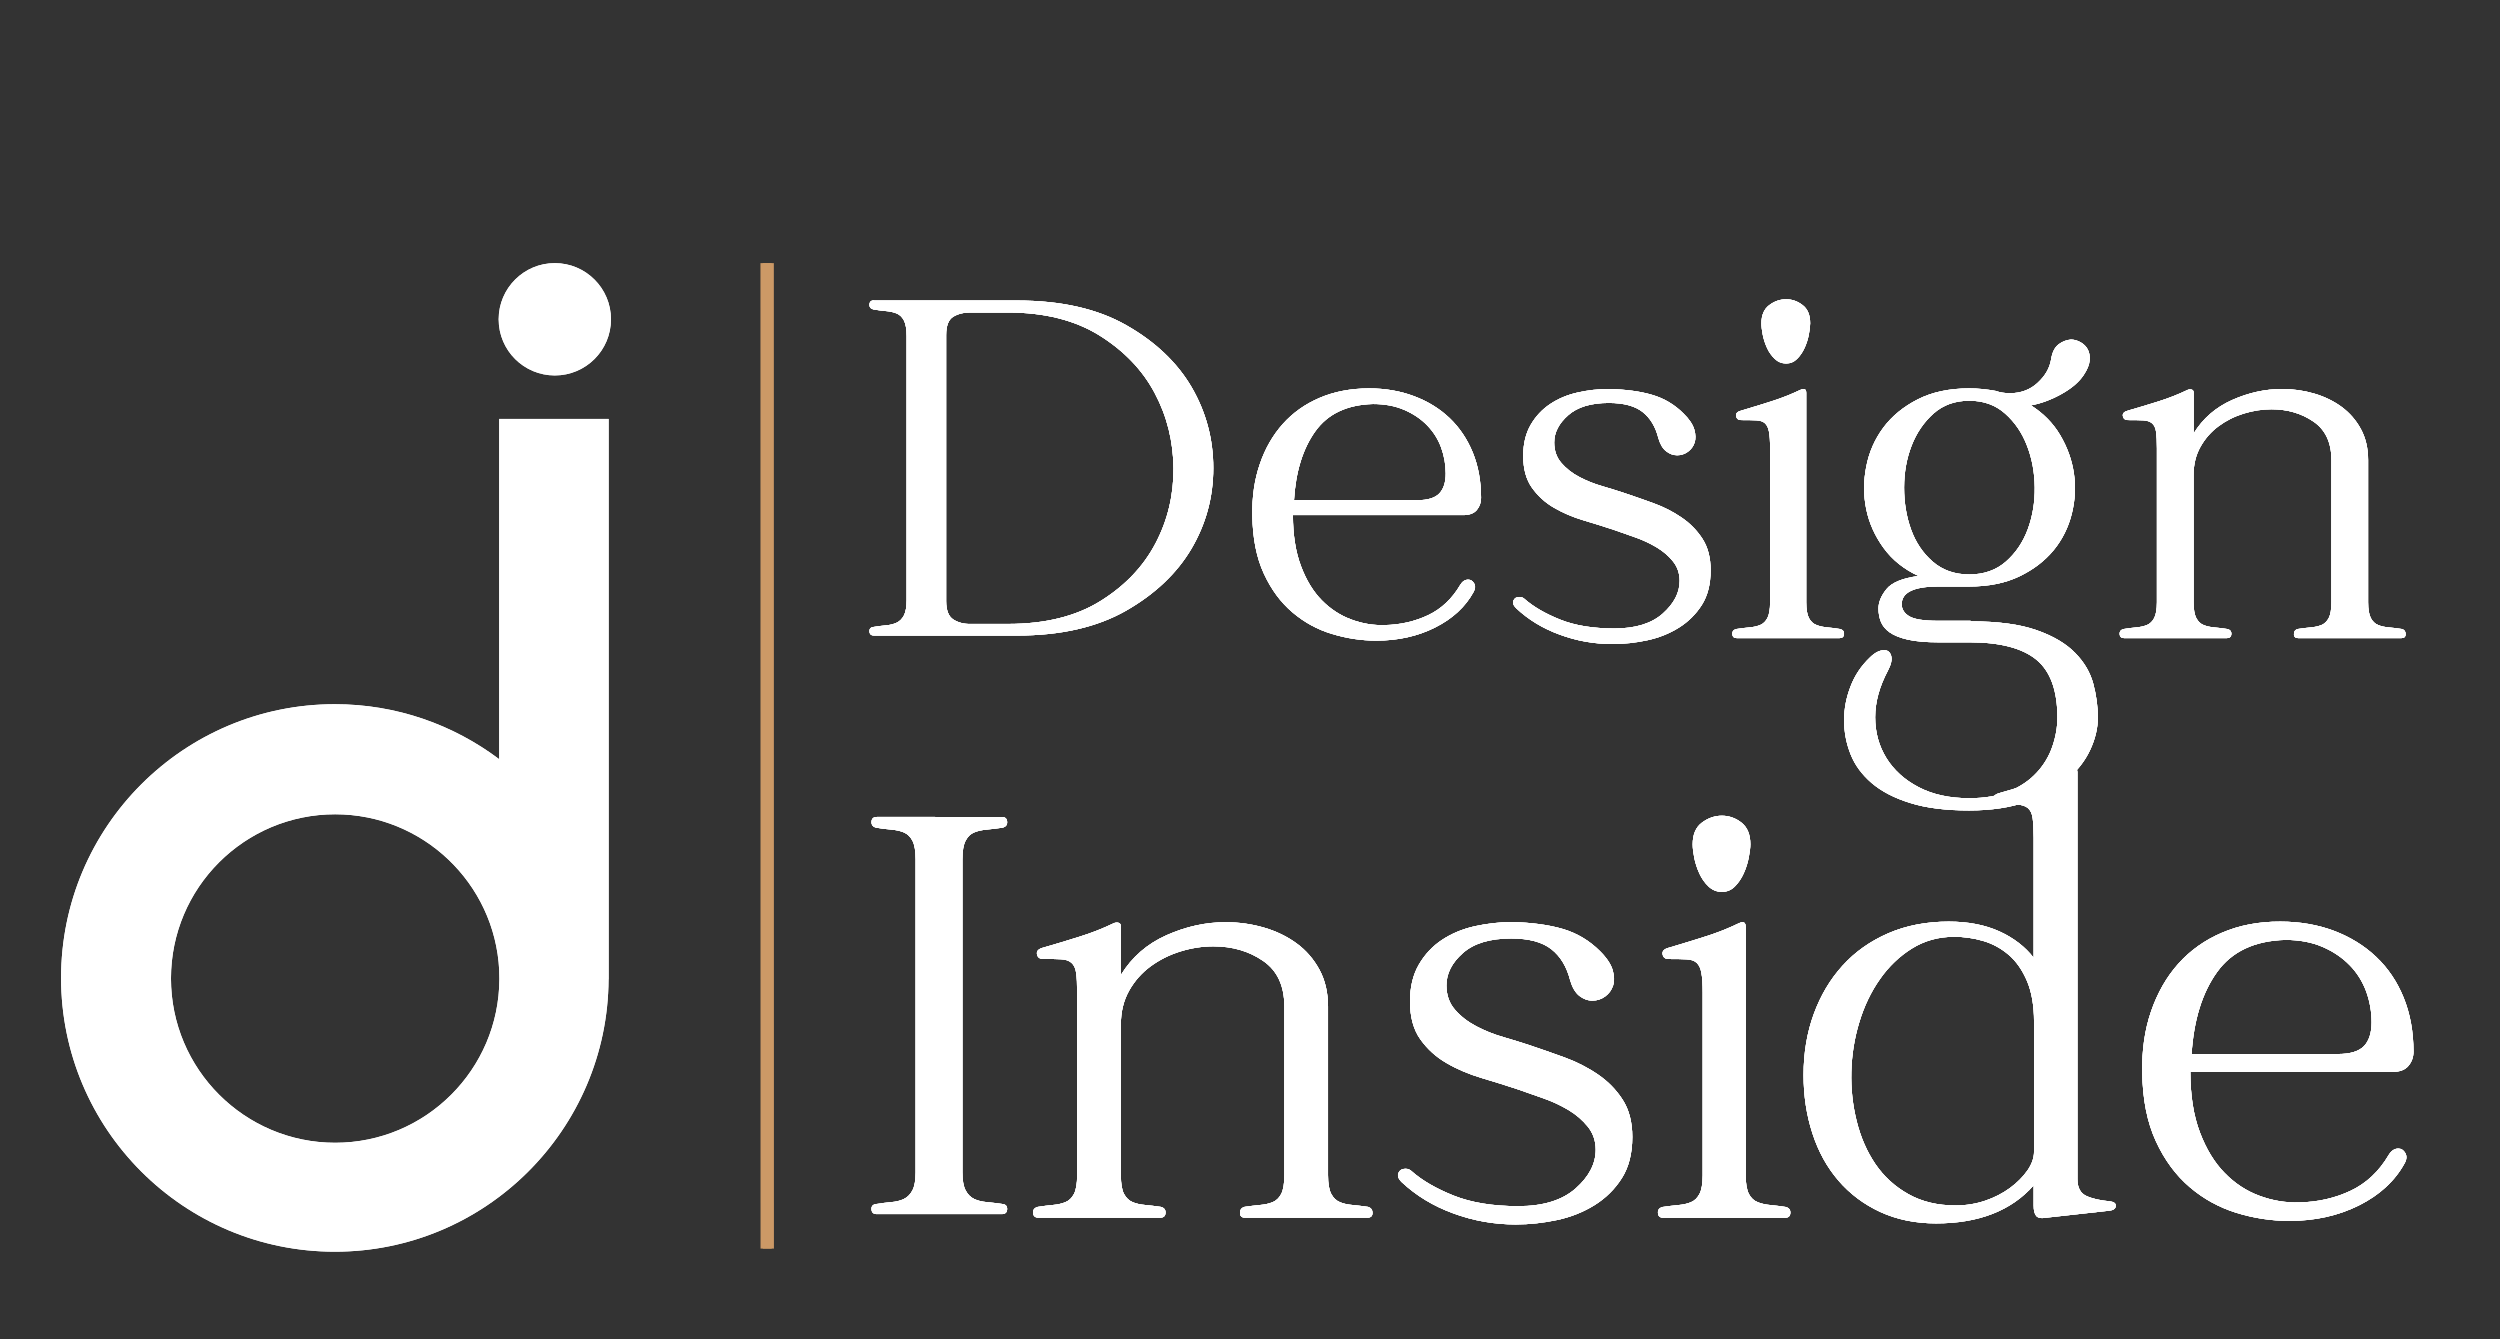 <svg xmlns="http://www.w3.org/2000/svg" xmlns:xlink="http://www.w3.org/1999/xlink" id="Layer_1" x="0px" y="0px" viewBox="0 0 280 150" style="enable-background:new 0 0 280 150;" xml:space="preserve"><rect x="0" y="0" width="280" height="150" fill="#333333" stroke="none"/><style type="text/css">	.st0{clip-path:url(#SVGID_2_);fill:#FFFFFF;}	.st1{clip-path:url(#SVGID_4_);fill:#FFFFFF;}	.st2{clip-path:url(#SVGID_6_);fill:none;stroke:#CC9966;stroke-miterlimit:10;}	.st3{clip-path:url(#SVGID_8_);fill:none;stroke:#CC9966;stroke-width:1.5;stroke-miterlimit:10;}	.st4{clip-path:url(#SVGID_10_);fill:#FFFFFF;}	.st5{clip-path:url(#SVGID_12_);fill:#FFFFFF;}	.st6{clip-path:url(#SVGID_14_);fill:#FFFFFF;}	.st7{clip-path:url(#SVGID_16_);fill:#FFFFFF;}	.st8{clip-path:url(#SVGID_18_);fill:#FFFFFF;}	.st9{clip-path:url(#SVGID_20_);fill:#FFFFFF;}	.st10{clip-path:url(#SVGID_22_);fill:#FFFFFF;}	.st11{clip-path:url(#SVGID_24_);fill:#FFFFFF;}	.st12{clip-path:url(#SVGID_26_);fill:#FFFFFF;}	.st13{clip-path:url(#SVGID_28_);fill:#FFFFFF;}	.st14{clip-path:url(#SVGID_30_);fill:#FFFFFF;}	.st15{clip-path:url(#SVGID_32_);fill:#FFFFFF;}	.st16{clip-path:url(#SVGID_34_);fill:#FFFFFF;}	.st17{clip-path:url(#SVGID_36_);fill:#FFFFFF;}	.st18{clip-path:url(#SVGID_38_);fill:#FFFFFF;}	.st19{clip-path:url(#SVGID_40_);fill:#FFFFFF;}	.st20{clip-path:url(#SVGID_42_);fill:#FFFFFF;}	.st21{clip-path:url(#SVGID_44_);fill:#FFFFFF;}	.st22{clip-path:url(#SVGID_46_);fill:#FFFFFF;}	.st23{clip-path:url(#SVGID_48_);fill:#FFFFFF;}	.st24{clip-path:url(#SVGID_50_);fill:#FFFFFF;}	.st25{clip-path:url(#SVGID_52_);fill:#FFFFFF;}	.st26{clip-path:url(#SVGID_54_);fill:#FFFFFF;}	.st27{clip-path:url(#SVGID_56_);fill:#FFFFFF;}</style><g>	<g>		<defs>			<path id="SVGID_1_" d="M55.85,35.76c0,3.49,2.82,6.29,6.29,6.29c3.47,0,6.29-2.81,6.29-6.29c0-3.47-2.82-6.29-6.29-6.29    C58.67,29.47,55.85,32.29,55.85,35.76"></path>		</defs>		<use xlink:href="#SVGID_1_" style="overflow:visible;fill:#FFFFFF;"></use>		<clipPath id="SVGID_2_">			<use xlink:href="#SVGID_1_" style="overflow:visible;"></use>		</clipPath>		<polygon class="st0" points="70.79,29.93 67.97,44.41 53.49,41.59 56.31,27.11   "></polygon>	</g></g><g>	<g>		<defs>			<path id="SVGID_3_" d="M19.15,109.59c0-10.17,8.24-18.39,18.39-18.39c9.83,0,17.88,7.73,18.37,17.45    c0.01,0.31,0.02,0.63,0.02,0.95v0.07c-0.04,10.12-8.26,18.32-18.39,18.32C27.39,127.99,19.15,119.75,19.15,109.59 M55.91,46.92    v38.11c-5.13-3.86-11.5-6.16-18.41-6.16c-16.93,0-30.66,13.72-30.66,30.66c0,16.92,13.72,30.66,30.66,30.66    c16.87,0,30.58-13.66,30.66-30.52h0.01V46.92L55.91,46.92L55.91,46.92z"></path>		</defs>		<use xlink:href="#SVGID_3_" style="overflow:visible;fill:#FFFFFF;"></use>		<clipPath id="SVGID_4_">			<use xlink:href="#SVGID_3_" style="overflow:visible;"></use>		</clipPath>		<polygon class="st1" points="85.67,50.32 65.94,151.69 -10.64,136.79 9.09,35.42   "></polygon>	</g></g><g>	<g>		<defs>			<rect id="SVGID_5_" x="-110" y="-159" width="500" height="500"></rect>		</defs>		<clipPath id="SVGID_6_">			<use xlink:href="#SVGID_5_" style="overflow:visible;"></use>		</clipPath>		<line class="st2" x1="85.92" y1="29.47" x2="85.93" y2="139.84"></line>		<use xlink:href="#SVGID_5_" style="overflow:visible;fill:none;stroke:#CC9966;stroke-miterlimit:10;"></use>	</g>	<g>		<defs>			<rect id="SVGID_7_" x="-110" y="-159" width="500" height="500"></rect>		</defs>		<clipPath id="SVGID_8_">			<use xlink:href="#SVGID_7_" style="overflow:visible;"></use>		</clipPath>		<line class="st3" x1="85.92" y1="29.47" x2="85.93" y2="139.84"></line>		<use xlink:href="#SVGID_7_" style="overflow:visible;fill:none;stroke:#CC9966;stroke-miterlimit:10;"></use>	</g></g><g>	<g>		<defs>			<path id="SVGID_9_" d="M106.78,69.39c-0.54-0.34-0.81-1.03-0.81-2.07v-29.8c0-1.04,0.26-1.71,0.78-2.04    c0.52-0.32,1.16-0.48,1.91-0.48h4.25c4.07,0,7.48,0.86,10.23,2.57c2.75,1.72,4.82,3.87,6.19,6.46c1.38,2.59,2.07,5.4,2.1,8.41    c0.02,3.01-0.65,5.82-2.01,8.41s-3.41,4.75-6.16,6.46c-2.75,1.72-6.2,2.57-10.35,2.57h-4.19    C107.96,69.9,107.32,69.73,106.78,69.39 M97.89,33.64c-0.32,0-0.49,0.15-0.51,0.45c-0.02,0.3,0.13,0.49,0.45,0.57    c0.48,0.08,0.95,0.14,1.4,0.18c0.46,0.04,0.86,0.13,1.2,0.27s0.61,0.4,0.81,0.78s0.3,0.97,0.3,1.77v29.56    c0,0.76-0.1,1.33-0.3,1.71s-0.47,0.65-0.81,0.81s-0.74,0.26-1.2,0.3c-0.46,0.04-0.93,0.1-1.4,0.18    c-0.32,0.04-0.47,0.21-0.45,0.51c0.02,0.3,0.19,0.45,0.51,0.45h16.04c4.87,0,8.93-0.93,12.18-2.78c3.25-1.86,5.69-4.17,7.33-6.94    c1.63-2.77,2.45-5.78,2.45-9.04c0-3.25-0.81-6.26-2.42-9.04c-1.62-2.77-4.05-5.09-7.3-6.94c-3.25-1.86-7.33-2.78-12.24-2.78    H97.89V33.64z"></path>		</defs>		<use xlink:href="#SVGID_9_" style="overflow:visible;fill:#FFFFFF;"></use>		<clipPath id="SVGID_10_">			<use xlink:href="#SVGID_9_" style="overflow:visible;"></use>		</clipPath>		<polygon class="st4" points="126.89,17.33 151.77,62.39 106.36,87.46 81.48,42.4   "></polygon>	</g></g><g>	<g>		<defs>			<path id="SVGID_11_" d="M147.32,48.3c1.4-1.95,3.55-2.97,6.46-3.05c1.32,0,2.49,0.22,3.5,0.66c1.02,0.44,1.88,1.02,2.57,1.74    c0.7,0.72,1.22,1.55,1.56,2.48c0.34,0.94,0.51,1.9,0.51,2.9s-0.24,1.74-0.72,2.24s-1.3,0.75-2.45,0.75h-13.82    C145.12,52.83,145.92,50.25,147.32,48.3 M147.8,44.56c-1.64,0.7-3.01,1.68-4.13,2.93c-1.12,1.26-1.98,2.75-2.57,4.49    c-0.6,1.74-0.88,3.66-0.84,5.77c0.04,2.55,0.47,4.72,1.29,6.49c0.82,1.78,1.88,3.22,3.2,4.34c1.32,1.12,2.79,1.93,4.43,2.42    c1.64,0.5,3.29,0.75,4.97,0.75c2.43,0,4.63-0.49,6.58-1.47c1.95-0.98,3.39-2.3,4.31-3.98c0.2-0.36,0.22-0.68,0.06-0.96    c-0.16-0.28-0.38-0.42-0.66-0.42c-0.36,0-0.66,0.2-0.9,0.6c-0.92,1.56-2.12,2.68-3.59,3.38c-1.48,0.7-3.09,1.07-4.85,1.11    c-1.28,0.04-2.54-0.17-3.77-0.63c-1.24-0.46-2.33-1.18-3.29-2.15c-0.96-0.98-1.74-2.25-2.33-3.83c-0.6-1.58-0.9-3.48-0.9-5.71    h19.09c0.68,0,1.18-0.19,1.5-0.57s0.48-0.83,0.48-1.35c0-1.88-0.31-3.57-0.93-5.09c-0.62-1.51-1.49-2.8-2.6-3.86    c-1.12-1.06-2.44-1.87-3.98-2.45s-3.22-0.87-5.06-0.87C151.27,43.51,149.43,43.86,147.8,44.56"></path>		</defs>		<use xlink:href="#SVGID_11_" style="overflow:visible;fill:#FFFFFF;"></use>		<clipPath id="SVGID_12_">			<use xlink:href="#SVGID_11_" style="overflow:visible;"></use>		</clipPath>		<polygon class="st5" points="159.87,32.66 177.82,65.16 146.21,82.61 128.26,50.11   "></polygon>	</g></g><g>	<g>		<defs>			<path id="SVGID_13_" d="M176.7,43.96c-1.16,0.26-2.18,0.69-3.08,1.29c-0.9,0.6-1.63,1.38-2.18,2.33    c-0.56,0.96-0.84,2.12-0.84,3.47c0,1.48,0.33,2.67,0.99,3.59s1.48,1.67,2.48,2.24c1,0.58,2.1,1.05,3.32,1.41s2.36,0.72,3.44,1.08    c0.68,0.24,1.44,0.51,2.3,0.81s1.65,0.67,2.39,1.11c0.74,0.44,1.36,0.97,1.85,1.58c0.5,0.62,0.75,1.35,0.75,2.19    c0,1.32-0.63,2.53-1.88,3.65c-1.26,1.12-3.06,1.68-5.42,1.68c-2.39,0-4.42-0.33-6.07-0.99c-1.66-0.66-2.98-1.43-3.98-2.3    c-0.16-0.16-0.36-0.24-0.6-0.24c-0.32,0-0.54,0.13-0.66,0.39s-0.02,0.55,0.3,0.87c1.36,1.28,2.98,2.27,4.88,2.96    c1.89,0.7,3.86,1.05,5.89,1.05c1.32,0,2.62-0.14,3.92-0.42c1.3-0.28,2.47-0.75,3.53-1.41s1.91-1.51,2.57-2.54    c0.66-1.04,0.99-2.33,0.99-3.89c0-1.4-0.3-2.56-0.9-3.5s-1.38-1.74-2.33-2.39c-0.96-0.66-2.01-1.2-3.17-1.62    s-2.27-0.81-3.35-1.17c-0.72-0.24-1.53-0.49-2.42-0.75c-0.9-0.26-1.74-0.6-2.54-1.02c-0.8-0.42-1.46-0.94-2-1.56    s-0.81-1.39-0.81-2.3c0-1.12,0.52-2.13,1.56-3.05s2.55-1.38,4.55-1.38c1.68,0,2.94,0.34,3.8,1.02c0.86,0.68,1.44,1.66,1.76,2.93    c0.2,0.68,0.49,1.17,0.87,1.46c0.38,0.3,0.79,0.45,1.23,0.45s0.84-0.13,1.2-0.39c0.36-0.26,0.61-0.6,0.75-1.02    s0.13-0.91-0.03-1.47s-0.56-1.16-1.2-1.79c-1-1-2.17-1.7-3.5-2.09c-1.34-0.4-2.96-0.62-4.88-0.66    C179.01,43.57,177.86,43.7,176.7,43.96"></path>		</defs>		<use xlink:href="#SVGID_13_" style="overflow:visible;fill:#FFFFFF;"></use>		<clipPath id="SVGID_14_">			<use xlink:href="#SVGID_13_" style="overflow:visible;"></use>		</clipPath>		<polygon class="st6" points="186.41,34.18 203.68,65.45 174.59,81.51 157.32,50.24   "></polygon>	</g></g><g>	<g>		<defs>			<path id="SVGID_15_" d="M201.59,43.69c-1,0.48-2.07,0.9-3.2,1.26c-1.14,0.36-2.24,0.7-3.32,1.02c-0.48,0.12-0.69,0.33-0.63,0.63    s0.25,0.45,0.57,0.45c0.72,0,1.29,0.01,1.71,0.03c0.42,0.02,0.74,0.13,0.96,0.33s0.37,0.52,0.45,0.96    c0.08,0.44,0.12,1.06,0.12,1.85v17.23c0,0.8-0.1,1.39-0.3,1.77c-0.2,0.38-0.47,0.64-0.81,0.78s-0.74,0.23-1.2,0.27    c-0.46,0.04-0.95,0.1-1.47,0.18c-0.32,0.08-0.47,0.27-0.45,0.57s0.19,0.45,0.51,0.45h11.49c0.32,0,0.49-0.15,0.51-0.45    c0.02-0.3-0.13-0.49-0.45-0.57c-0.48-0.08-0.95-0.14-1.41-0.18s-0.87-0.13-1.23-0.27c-0.36-0.14-0.64-0.4-0.84-0.78    c-0.2-0.38-0.3-0.97-0.3-1.77V43.99c0-0.28-0.1-0.42-0.3-0.42C201.9,43.57,201.76,43.61,201.59,43.69 M198.15,34.18    c-0.58,0.44-0.87,1.12-0.87,2.03c0,0.36,0.05,0.79,0.15,1.29s0.26,0.99,0.48,1.47s0.51,0.89,0.87,1.23s0.78,0.51,1.26,0.51    s0.89-0.17,1.23-0.51s0.62-0.75,0.84-1.23s0.38-0.98,0.48-1.5s0.15-0.94,0.15-1.26c0-0.92-0.28-1.6-0.84-2.03    c-0.56-0.44-1.18-0.66-1.85-0.66C199.36,33.52,198.73,33.74,198.15,34.18"></path>		</defs>		<use xlink:href="#SVGID_15_" style="overflow:visible;fill:#FFFFFF;"></use>		<clipPath id="SVGID_16_">			<use xlink:href="#SVGID_15_" style="overflow:visible;"></use>		</clipPath>		<polygon class="st7" points="203.62,28.21 222.6,62.59 196.93,76.77 177.95,42.38   "></polygon>	</g></g><g>	<g>		<defs>			<path id="SVGID_17_" d="M216.46,62.9c-1.1-0.96-1.9-2.15-2.42-3.59c-0.52-1.44-0.78-3-0.78-4.7s0.28-3.26,0.84-4.7    s1.38-2.63,2.45-3.59c1.08-0.96,2.41-1.44,4.01-1.44s2.93,0.48,4.01,1.44c1.08,0.96,1.9,2.15,2.45,3.59    c0.56,1.43,0.85,2.99,0.87,4.67c0.02,1.67-0.24,3.24-0.78,4.7c-0.54,1.46-1.36,2.66-2.45,3.62c-1.1,0.96-2.46,1.44-4.1,1.44    C218.93,64.34,217.56,63.86,216.46,62.9 M230.56,38.57c-0.44,0.34-0.72,0.91-0.84,1.7c-0.16,0.96-0.66,1.83-1.5,2.6    c-0.84,0.78-1.88,1.17-3.11,1.17c-0.56,0-1.08-0.08-1.56-0.24h0.06c-1.08-0.2-2.09-0.3-3.05-0.3c-2.23,0-4.16,0.41-5.77,1.23    c-1.61,0.82-2.9,1.88-3.86,3.17c-0.96,1.3-1.6,2.75-1.91,4.37c-0.32,1.62-0.32,3.2,0,4.76s0.97,3,1.94,4.34    c0.98,1.34,2.28,2.39,3.92,3.14c-1.79,0.24-2.99,0.73-3.59,1.47s-0.9,1.47-0.9,2.18c0,0.52,0.09,1.01,0.27,1.47    s0.51,0.86,0.99,1.2c0.48,0.34,1.16,0.61,2.03,0.81c0.88,0.2,2.02,0.3,3.41,0.3h3.53c3.39,0,5.87,0.65,7.45,1.94    c1.58,1.3,2.36,3.46,2.36,6.49c0,1.08-0.19,2.16-0.57,3.26c-0.38,1.1-0.97,2.07-1.77,2.93c-0.8,0.86-1.82,1.55-3.05,2.06    c-1.24,0.52-2.73,0.78-4.49,0.78c-2.19,0-4.08-0.41-5.65-1.23c-1.58-0.82-2.78-1.91-3.62-3.26c-0.84-1.36-1.26-2.88-1.26-4.58    s0.48-3.44,1.43-5.23c0.36-0.68,0.48-1.23,0.36-1.65c-0.12-0.42-0.38-0.63-0.78-0.63c-0.52,0-1.06,0.28-1.62,0.84    c-0.96,0.92-1.68,1.99-2.15,3.23c-0.48,1.24-0.72,2.49-0.72,3.77c0,1.32,0.24,2.58,0.72,3.8s1.27,2.29,2.36,3.23    c1.1,0.94,2.53,1.69,4.31,2.24c1.77,0.56,3.98,0.84,6.61,0.84c2.47,0,4.62-0.32,6.43-0.96s3.31-1.46,4.49-2.45    c1.18-1,2.05-2.12,2.63-3.35c0.58-1.24,0.87-2.45,0.87-3.65c0-1.24-0.17-2.49-0.51-3.77s-1.02-2.43-2.04-3.47    c-1.02-1.04-2.45-1.89-4.31-2.54c-1.86-0.66-4.32-0.99-7.39-0.99v-0.06h-3.65c-1.6,0-2.67-0.17-3.23-0.51s-0.84-0.79-0.84-1.35    c0-1.32,1.36-1.98,4.07-1.98h3.47c2.19,0,4.08-0.38,5.65-1.14c1.58-0.76,2.85-1.74,3.83-2.93c0.98-1.2,1.65-2.55,2.03-4.07    s0.46-3.02,0.24-4.52s-0.73-2.92-1.53-4.28s-1.9-2.47-3.29-3.35c1.12-0.2,2.25-0.62,3.41-1.26s1.99-1.36,2.51-2.15    c0.4-0.6,0.62-1.14,0.66-1.62s-0.03-0.89-0.21-1.23s-0.45-0.61-0.81-0.81s-0.72-0.3-1.08-0.3    C231.47,38.07,230.99,38.24,230.56,38.57"></path>		</defs>		<use xlink:href="#SVGID_17_" style="overflow:visible;fill:#FFFFFF;"></use>		<clipPath id="SVGID_18_">			<use xlink:href="#SVGID_17_" style="overflow:visible;"></use>		</clipPath>		<polygon class="st8" points="228.34,26.04 257.29,78.47 213.2,102.81 184.25,50.39   "></polygon>	</g></g><g>	<g>		<defs>			<path id="SVGID_19_" d="M250,44.8c-1.84,0.82-3.27,2.06-4.31,3.74v-4.55c0-0.2-0.08-0.32-0.24-0.36s-0.32-0.02-0.48,0.06    c-1,0.48-2.06,0.9-3.2,1.26s-2.27,0.7-3.38,1.02c-0.48,0.12-0.69,0.33-0.63,0.63s0.25,0.45,0.57,0.45c0.72,0,1.29,0.01,1.71,0.03    c0.42,0.02,0.75,0.13,0.99,0.33s0.39,0.52,0.45,0.96s0.09,1.06,0.09,1.85v17.23c0,0.8-0.1,1.39-0.3,1.77    c-0.2,0.38-0.47,0.64-0.81,0.78s-0.74,0.23-1.2,0.27c-0.46,0.04-0.93,0.1-1.41,0.18c-0.32,0.08-0.47,0.27-0.45,0.57    s0.19,0.45,0.51,0.45h11.49c0.32,0,0.49-0.15,0.51-0.45c0.02-0.3-0.13-0.49-0.45-0.57c-0.52-0.08-1.01-0.14-1.47-0.18    s-0.86-0.13-1.2-0.27c-0.34-0.14-0.61-0.4-0.81-0.78s-0.3-0.97-0.3-1.77V53.2c0-1.2,0.26-2.25,0.78-3.17s1.2-1.69,2.03-2.3    c0.84-0.62,1.77-1.09,2.81-1.41s2.07-0.48,3.11-0.48c1.79,0,3.36,0.46,4.7,1.38c1.34,0.92,2.01,2.35,2.01,4.31v15.92    c0,0.8-0.1,1.39-0.3,1.77c-0.2,0.38-0.47,0.64-0.81,0.78s-0.74,0.23-1.2,0.27c-0.46,0.04-0.95,0.1-1.47,0.18    c-0.28,0.08-0.42,0.27-0.42,0.57s0.16,0.45,0.48,0.45h11.55c0.32,0,0.48-0.15,0.48-0.45s-0.14-0.49-0.42-0.57    c-0.52-0.08-1.01-0.14-1.47-0.18s-0.86-0.13-1.2-0.27c-0.34-0.14-0.61-0.4-0.81-0.78s-0.3-0.97-0.3-1.77V51.53    c0-1.32-0.27-2.47-0.81-3.47s-1.26-1.82-2.15-2.48c-0.9-0.66-1.92-1.16-3.08-1.5c-1.16-0.34-2.36-0.51-3.59-0.51    C253.71,43.57,251.84,43.98,250,44.8"></path>		</defs>		<use xlink:href="#SVGID_19_" style="overflow:visible;fill:#FFFFFF;"></use>		<clipPath id="SVGID_20_">			<use xlink:href="#SVGID_19_" style="overflow:visible;"></use>		</clipPath>		<polygon class="st9" points="261.96,30 281.25,64.94 244.88,85.03 225.59,50.09   "></polygon>	</g></g><g>	<g>		<defs>			<path id="SVGID_21_" d="M98.21,91.5c-0.38,0-0.58,0.18-0.6,0.53s0.15,0.58,0.53,0.67c0.57,0.1,1.12,0.17,1.67,0.21    c0.54,0.05,1.02,0.15,1.42,0.32c0.4,0.17,0.72,0.47,0.96,0.92s0.36,1.15,0.36,2.09v35.07c0,0.9-0.12,1.57-0.36,2.02    s-0.56,0.77-0.96,0.96c-0.4,0.19-0.88,0.31-1.42,0.35c-0.54,0.05-1.1,0.12-1.67,0.21c-0.38,0.05-0.56,0.25-0.53,0.6    c0.02,0.36,0.22,0.53,0.6,0.53h13.99c0.38,0,0.58-0.18,0.6-0.53s-0.15-0.56-0.53-0.6c-0.61-0.09-1.2-0.16-1.74-0.21    c-0.54-0.05-1.02-0.16-1.42-0.35s-0.72-0.51-0.96-0.96c-0.24-0.45-0.36-1.12-0.36-2.02V96.24c0-0.95,0.12-1.64,0.36-2.09    s0.55-0.76,0.96-0.92c0.4-0.17,0.88-0.27,1.42-0.32s1.13-0.12,1.74-0.21c0.38-0.09,0.56-0.32,0.53-0.67    c-0.02-0.35-0.23-0.53-0.6-0.53L98.21,91.5L98.21,91.5z"></path>		</defs>		<use xlink:href="#SVGID_21_" style="overflow:visible;fill:#FFFFFF;"></use>		<clipPath id="SVGID_22_">			<use xlink:href="#SVGID_21_" style="overflow:visible;"></use>		</clipPath>		<polygon class="st10" points="109.27,85.05 131.66,125.61 101.15,142.46 78.75,101.9   "></polygon>	</g></g><g>	<g>		<defs>			<path id="SVGID_23_" d="M130.66,104.74c-2.18,0.97-3.88,2.45-5.11,4.44v-5.4c0-0.24-0.1-0.38-0.28-0.43    c-0.19-0.05-0.38-0.02-0.57,0.07c-1.18,0.57-2.45,1.07-3.8,1.49c-1.35,0.43-2.69,0.83-4.01,1.21c-0.57,0.14-0.82,0.39-0.75,0.75    s0.3,0.53,0.67,0.53c0.85,0,1.53,0.01,2.02,0.04c0.5,0.02,0.89,0.15,1.17,0.39c0.28,0.24,0.46,0.62,0.53,1.14    c0.07,0.52,0.11,1.25,0.11,2.2v20.45c0,0.95-0.12,1.65-0.35,2.1c-0.24,0.45-0.56,0.76-0.96,0.92c-0.4,0.17-0.88,0.27-1.42,0.32    c-0.54,0.05-1.1,0.12-1.67,0.21c-0.38,0.1-0.56,0.32-0.53,0.68c0.02,0.35,0.22,0.53,0.6,0.53h13.63c0.38,0,0.58-0.18,0.6-0.53    c0.02-0.36-0.15-0.58-0.53-0.68c-0.62-0.09-1.2-0.16-1.74-0.21s-1.02-0.15-1.42-0.32s-0.72-0.47-0.96-0.92s-0.35-1.15-0.35-2.1    v-16.9c0-1.42,0.31-2.67,0.92-3.76s1.42-2,2.41-2.73c1-0.73,2.11-1.29,3.34-1.67s2.46-0.57,3.69-0.57c2.13,0,3.99,0.54,5.57,1.63    c1.59,1.09,2.38,2.79,2.38,5.11v18.89c0,0.95-0.12,1.65-0.35,2.1c-0.24,0.45-0.56,0.76-0.96,0.92c-0.4,0.17-0.88,0.27-1.42,0.32    c-0.54,0.05-1.13,0.12-1.74,0.21c-0.33,0.1-0.5,0.32-0.5,0.68c0,0.35,0.19,0.53,0.57,0.53h13.7c0.38,0,0.57-0.18,0.57-0.53    c0-0.36-0.17-0.58-0.5-0.68c-0.62-0.09-1.2-0.16-1.74-0.21c-0.55-0.05-1.02-0.15-1.42-0.32c-0.4-0.17-0.72-0.47-0.96-0.92    s-0.36-1.15-0.36-2.1v-18.89c0-1.56-0.32-2.93-0.96-4.12c-0.64-1.18-1.49-2.17-2.56-2.95s-2.28-1.37-3.66-1.77    c-1.37-0.4-2.79-0.6-4.26-0.6C135.06,103.28,132.84,103.77,130.66,104.74"></path>		</defs>		<use xlink:href="#SVGID_23_" style="overflow:visible;fill:#FFFFFF;"></use>		<clipPath id="SVGID_24_">			<use xlink:href="#SVGID_23_" style="overflow:visible;"></use>		</clipPath>		<polygon class="st11" points="144.84,87.18 167.73,128.64 124.58,152.47 101.69,111.02   "></polygon>	</g></g><g>	<g>		<defs>			<path id="SVGID_25_" d="M165.16,103.74c-1.37,0.31-2.59,0.82-3.66,1.53s-1.93,1.63-2.59,2.77c-0.66,1.14-0.99,2.51-0.99,4.12    c0,1.75,0.39,3.17,1.17,4.26s1.76,1.98,2.95,2.66c1.18,0.69,2.5,1.24,3.94,1.67c1.44,0.43,2.8,0.85,4.08,1.28    c0.81,0.29,1.72,0.6,2.73,0.96c1.02,0.35,1.96,0.79,2.84,1.31s1.61,1.15,2.2,1.88c0.59,0.73,0.89,1.6,0.89,2.59    c0,1.56-0.75,3.01-2.24,4.33c-1.49,1.32-3.63,1.99-6.43,1.99c-2.84,0-5.24-0.39-7.21-1.17c-1.96-0.78-3.54-1.69-4.72-2.73    c-0.19-0.19-0.42-0.29-0.71-0.29c-0.38,0-0.64,0.16-0.78,0.46c-0.14,0.31-0.03,0.65,0.35,1.03c1.61,1.51,3.54,2.69,5.79,3.51    c2.25,0.83,4.58,1.24,6.99,1.24c1.56,0,3.11-0.17,4.65-0.5s2.93-0.89,4.19-1.67c1.25-0.78,2.27-1.79,3.05-3.02    c0.78-1.23,1.17-2.77,1.17-4.61c0-1.66-0.36-3.04-1.07-4.15c-0.71-1.11-1.63-2.06-2.77-2.84c-1.14-0.78-2.39-1.42-3.76-1.92    s-2.7-0.96-3.98-1.39c-0.85-0.28-1.81-0.58-2.88-0.89c-1.07-0.31-2.07-0.71-3.02-1.21c-0.95-0.5-1.74-1.11-2.38-1.85    c-0.64-0.73-0.96-1.64-0.96-2.73c0-1.32,0.61-2.53,1.85-3.62c1.23-1.09,3.03-1.63,5.4-1.63c1.99,0,3.49,0.4,4.51,1.21    c1.02,0.8,1.71,1.96,2.1,3.48c0.24,0.81,0.58,1.38,1.03,1.74c0.45,0.35,0.93,0.53,1.46,0.53c0.52,0,0.99-0.15,1.42-0.46    c0.43-0.31,0.72-0.71,0.89-1.21c0.16-0.5,0.15-1.08-0.04-1.74s-0.66-1.37-1.42-2.13c-1.18-1.18-2.57-2.01-4.15-2.48    c-1.59-0.47-3.52-0.73-5.79-0.78C167.91,103.28,166.54,103.44,165.16,103.74"></path>		</defs>		<use xlink:href="#SVGID_25_" style="overflow:visible;fill:#FFFFFF;"></use>		<clipPath id="SVGID_26_">			<use xlink:href="#SVGID_25_" style="overflow:visible;"></use>		</clipPath>		<polygon class="st12" points="176.69,92.14 197.17,129.24 162.66,148.3 142.17,111.2   "></polygon>	</g></g><g>	<g>		<defs>			<path id="SVGID_27_" d="M194.7,103.43c-1.18,0.57-2.45,1.07-3.8,1.49c-1.35,0.43-2.66,0.83-3.94,1.21    c-0.57,0.14-0.82,0.39-0.75,0.75s0.3,0.53,0.67,0.53c0.85,0,1.53,0.01,2.02,0.04c0.5,0.02,0.88,0.15,1.13,0.39    c0.26,0.24,0.44,0.62,0.53,1.14c0.1,0.52,0.14,1.25,0.14,2.2v20.45c0,0.95-0.12,1.65-0.36,2.1s-0.56,0.76-0.96,0.92    c-0.4,0.17-0.88,0.27-1.42,0.32c-0.54,0.05-1.13,0.12-1.74,0.21c-0.38,0.1-0.56,0.32-0.53,0.68c0.02,0.35,0.23,0.53,0.6,0.53    h13.63c0.38,0,0.58-0.18,0.6-0.53c0.02-0.36-0.15-0.58-0.53-0.68c-0.57-0.09-1.13-0.16-1.67-0.21s-1.03-0.15-1.45-0.32    c-0.43-0.17-0.76-0.47-0.99-0.92c-0.24-0.45-0.36-1.15-0.36-2.1V103.8c0-0.34-0.12-0.51-0.36-0.51    C195.06,103.28,194.9,103.33,194.7,103.43 M190.61,92.14c-0.69,0.52-1.03,1.33-1.03,2.42c0,0.43,0.06,0.93,0.18,1.53    c0.12,0.59,0.31,1.17,0.57,1.74c0.26,0.57,0.6,1.05,1.03,1.46c0.43,0.4,0.92,0.6,1.49,0.6c0.57,0,1.05-0.2,1.45-0.6    c0.4-0.4,0.73-0.89,0.99-1.46c0.26-0.57,0.45-1.16,0.57-1.78c0.12-0.61,0.18-1.11,0.18-1.49c0-1.09-0.33-1.89-0.99-2.42    c-0.66-0.52-1.4-0.78-2.2-0.78C192.05,91.36,191.3,91.62,190.61,92.14"></path>		</defs>		<use xlink:href="#SVGID_27_" style="overflow:visible;fill:#FFFFFF;"></use>		<clipPath id="SVGID_28_">			<use xlink:href="#SVGID_27_" style="overflow:visible;"></use>		</clipPath>		<polygon class="st13" points="197.1,85.06 219.63,125.85 189.17,142.67 166.64,101.87   "></polygon>	</g></g><g>	<g>		<defs>			<path id="SVGID_29_" d="M213.73,133.74c-1.52-0.85-2.74-1.98-3.69-3.37c-0.95-1.4-1.64-2.99-2.09-4.79    c-0.45-1.8-0.65-3.64-0.6-5.54c0.05-1.89,0.34-3.74,0.89-5.54c0.54-1.8,1.31-3.41,2.31-4.83c0.99-1.42,2.19-2.57,3.59-3.44    s2.97-1.31,4.72-1.31c1.09,0,2.17,0.15,3.23,0.46c1.07,0.31,2.02,0.83,2.88,1.56c0.85,0.73,1.54,1.72,2.06,2.95    s0.78,2.75,0.78,4.54v14.55c0,0.71-0.25,1.42-0.75,2.13s-1.15,1.36-1.95,1.95c-0.81,0.59-1.73,1.07-2.77,1.42    c-1.04,0.35-2.13,0.53-3.27,0.53C217.02,135.02,215.24,134.59,213.73,133.74 M231.83,86.1c-1.18,0.57-2.45,1.07-3.8,1.49    c-1.35,0.43-2.69,0.83-4.01,1.21c-0.57,0.14-0.82,0.39-0.75,0.75s0.3,0.53,0.67,0.53c0.85,0,1.53,0.01,2.02,0.04    c0.5,0.03,0.89,0.15,1.17,0.39s0.46,0.61,0.53,1.14c0.07,0.52,0.11,1.25,0.11,2.2v13.42c-0.95-1.23-2.22-2.21-3.83-2.95    c-1.61-0.73-3.5-1.1-5.68-1.1c-2.51,0-4.77,0.44-6.78,1.31c-2.01,0.88-3.72,2.08-5.11,3.62c-1.4,1.54-2.47,3.35-3.23,5.43    s-1.14,4.36-1.14,6.82c0,2.32,0.33,4.5,0.99,6.53c0.66,2.04,1.63,3.8,2.91,5.29c1.28,1.49,2.84,2.66,4.69,3.52    c1.85,0.85,3.93,1.28,6.25,1.28c4.78,0,8.42-1.42,10.93-4.26v2.27c0,0.52,0.09,0.9,0.28,1.14c0.19,0.24,0.57,0.31,1.14,0.21    l7.03-0.78c0.47-0.05,0.72-0.22,0.75-0.53c0.02-0.31-0.23-0.48-0.75-0.53c-1.04-0.1-1.89-0.29-2.56-0.6    c-0.66-0.31-0.99-0.93-0.99-1.88V86.48c0-0.24-0.1-0.38-0.28-0.43c-0.06-0.02-0.13-0.02-0.19-0.02    C232.08,86.01,231.96,86.04,231.83,86.1"></path>		</defs>		<use xlink:href="#SVGID_29_" style="overflow:visible;fill:#FFFFFF;"></use>		<clipPath id="SVGID_30_">			<use xlink:href="#SVGID_29_" style="overflow:visible;"></use>		</clipPath>		<polygon class="st14" points="228.82,71.2 258.58,125.09 210.19,151.81 180.43,97.93   "></polygon>	</g></g><g>	<g>		<defs>			<path id="SVGID_31_" d="M248.3,108.89c1.66-2.32,4.21-3.53,7.67-3.62c1.56,0,2.95,0.26,4.15,0.78c1.21,0.52,2.22,1.21,3.05,2.06    s1.44,1.84,1.85,2.95c0.4,1.11,0.6,2.26,0.6,3.44s-0.29,2.07-0.85,2.66c-0.57,0.59-1.54,0.89-2.91,0.89h-16.4    C245.7,114.27,246.64,111.21,248.3,108.89 M248.87,104.46c-1.94,0.83-3.57,1.99-4.9,3.48c-1.33,1.49-2.34,3.27-3.05,5.33    s-1.04,4.34-0.99,6.85c0.04,3.03,0.56,5.6,1.53,7.7c0.97,2.11,2.24,3.82,3.8,5.15s3.31,2.28,5.25,2.88    c1.94,0.59,3.9,0.89,5.89,0.89c2.89,0,5.49-0.58,7.81-1.74s4.02-2.73,5.11-4.72c0.24-0.43,0.26-0.81,0.07-1.14    c-0.19-0.33-0.45-0.5-0.78-0.5c-0.43,0-0.78,0.24-1.07,0.71c-1.09,1.85-2.51,3.18-4.26,4.01c-1.75,0.83-3.67,1.27-5.75,1.31    c-1.52,0.05-3.01-0.2-4.47-0.74c-1.47-0.54-2.77-1.4-3.9-2.56c-1.14-1.16-2.06-2.67-2.77-4.54s-1.07-4.13-1.07-6.78h22.65    c0.8,0,1.4-0.22,1.77-0.67c0.38-0.45,0.57-0.98,0.57-1.6c0-2.22-0.37-4.24-1.1-6.04c-0.73-1.8-1.76-3.32-3.09-4.58    c-1.33-1.25-2.9-2.22-4.72-2.91c-1.82-0.68-3.82-1.03-6-1.03C252.99,103.21,250.81,103.63,248.87,104.46"></path>		</defs>		<use xlink:href="#SVGID_31_" style="overflow:visible;fill:#FFFFFF;"></use>		<clipPath id="SVGID_32_">			<use xlink:href="#SVGID_31_" style="overflow:visible;"></use>		</clipPath>		<polygon class="st15" points="263.2,90.33 284.49,128.89 246.99,149.6 225.7,111.04   "></polygon>	</g></g><g>	<g>		<defs>			<path id="SVGID_33_" d="M106.78,69.39c-0.54-0.34-0.81-1.03-0.81-2.07v-29.8c0-1.04,0.26-1.71,0.78-2.04    c0.52-0.32,1.16-0.48,1.91-0.48h4.25c4.07,0,7.48,0.86,10.23,2.57c2.75,1.72,4.82,3.87,6.19,6.46c1.38,2.59,2.07,5.4,2.1,8.41    c0.02,3.01-0.65,5.82-2.01,8.41s-3.41,4.75-6.16,6.46c-2.75,1.72-6.2,2.57-10.35,2.57h-4.19    C107.96,69.9,107.32,69.73,106.78,69.39 M97.89,33.64c-0.32,0-0.49,0.15-0.51,0.45c-0.02,0.3,0.13,0.49,0.45,0.57    c0.48,0.08,0.95,0.14,1.4,0.18c0.46,0.04,0.86,0.13,1.2,0.27s0.61,0.4,0.81,0.78s0.3,0.97,0.3,1.77v29.56    c0,0.76-0.1,1.33-0.3,1.71s-0.47,0.65-0.81,0.81s-0.74,0.26-1.2,0.3c-0.46,0.04-0.93,0.1-1.4,0.18    c-0.32,0.04-0.47,0.21-0.45,0.51c0.02,0.3,0.19,0.45,0.51,0.45h16.04c4.87,0,8.93-0.93,12.18-2.78c3.25-1.86,5.69-4.17,7.33-6.94    c1.63-2.77,2.45-5.78,2.45-9.04c0-3.25-0.81-6.26-2.42-9.04c-1.62-2.77-4.05-5.09-7.3-6.94c-3.25-1.86-7.33-2.78-12.24-2.78    H97.89V33.64z"></path>		</defs>		<use xlink:href="#SVGID_33_" style="overflow:visible;fill:#FFFFFF;"></use>		<clipPath id="SVGID_34_">			<use xlink:href="#SVGID_33_" style="overflow:visible;"></use>		</clipPath>		<polygon class="st16" points="129.88,19.66 149.5,65.31 103.37,85.14 83.75,39.49   "></polygon>	</g></g><g>	<g>		<defs>			<path id="SVGID_35_" d="M147.32,48.3c1.4-1.95,3.55-2.97,6.46-3.05c1.32,0,2.49,0.22,3.5,0.66c1.02,0.44,1.88,1.02,2.57,1.74    c0.7,0.72,1.22,1.55,1.56,2.48c0.34,0.94,0.51,1.9,0.51,2.9s-0.24,1.74-0.72,2.24s-1.3,0.75-2.45,0.75h-13.82    C145.12,52.83,145.92,50.25,147.32,48.3 M147.8,44.56c-1.64,0.7-3.01,1.68-4.13,2.93c-1.12,1.26-1.98,2.75-2.57,4.49    c-0.6,1.74-0.88,3.66-0.84,5.77c0.04,2.55,0.47,4.72,1.29,6.49c0.82,1.78,1.88,3.22,3.2,4.34c1.32,1.12,2.79,1.93,4.43,2.42    c1.64,0.5,3.29,0.75,4.97,0.75c2.43,0,4.63-0.49,6.58-1.47c1.95-0.98,3.39-2.3,4.31-3.98c0.2-0.36,0.22-0.68,0.06-0.96    c-0.16-0.28-0.38-0.42-0.66-0.42c-0.36,0-0.66,0.2-0.9,0.6c-0.92,1.56-2.12,2.68-3.59,3.38c-1.48,0.7-3.09,1.07-4.85,1.11    c-1.28,0.04-2.54-0.17-3.77-0.63c-1.24-0.46-2.33-1.18-3.29-2.15c-0.96-0.98-1.74-2.25-2.33-3.83c-0.6-1.58-0.9-3.48-0.9-5.71    h19.09c0.68,0,1.18-0.19,1.5-0.57s0.48-0.83,0.48-1.35c0-1.88-0.31-3.57-0.93-5.09c-0.62-1.51-1.49-2.8-2.6-3.86    c-1.12-1.06-2.44-1.87-3.98-2.45s-3.22-0.87-5.06-0.87C151.27,43.51,149.43,43.86,147.8,44.56"></path>		</defs>		<use xlink:href="#SVGID_35_" style="overflow:visible;fill:#FFFFFF;"></use>		<clipPath id="SVGID_36_">			<use xlink:href="#SVGID_35_" style="overflow:visible;"></use>		</clipPath>		<polygon class="st17" points="161.87,34.2 176.12,67.35 144.22,81.06 129.97,47.92   "></polygon>	</g></g><g>	<g>		<defs>			<path id="SVGID_37_" d="M176.7,43.96c-1.16,0.26-2.18,0.69-3.08,1.29c-0.9,0.6-1.63,1.38-2.18,2.33    c-0.56,0.96-0.84,2.12-0.84,3.47c0,1.48,0.33,2.67,0.99,3.59s1.48,1.67,2.48,2.24c1,0.58,2.1,1.05,3.32,1.41s2.36,0.72,3.44,1.08    c0.68,0.24,1.44,0.51,2.3,0.81s1.65,0.67,2.39,1.11c0.74,0.44,1.36,0.97,1.85,1.58c0.5,0.62,0.75,1.35,0.75,2.19    c0,1.32-0.63,2.53-1.88,3.65c-1.26,1.12-3.06,1.68-5.42,1.68c-2.39,0-4.42-0.33-6.07-0.99c-1.66-0.66-2.98-1.43-3.98-2.3    c-0.16-0.16-0.36-0.24-0.6-0.24c-0.32,0-0.54,0.13-0.66,0.39s-0.02,0.55,0.3,0.87c1.36,1.28,2.98,2.27,4.88,2.96    c1.89,0.7,3.86,1.05,5.89,1.05c1.32,0,2.62-0.14,3.92-0.42c1.3-0.28,2.47-0.75,3.53-1.41s1.91-1.51,2.57-2.54    c0.66-1.04,0.99-2.33,0.99-3.89c0-1.4-0.3-2.56-0.9-3.5s-1.38-1.74-2.33-2.39c-0.96-0.66-2.01-1.2-3.17-1.62    s-2.27-0.81-3.35-1.17c-0.72-0.24-1.53-0.49-2.42-0.75c-0.9-0.26-1.74-0.6-2.54-1.02c-0.8-0.42-1.46-0.94-2-1.56    s-0.81-1.39-0.81-2.3c0-1.12,0.52-2.13,1.56-3.05s2.55-1.38,4.55-1.38c1.68,0,2.94,0.34,3.8,1.02c0.86,0.68,1.44,1.66,1.76,2.93    c0.2,0.68,0.49,1.17,0.87,1.46c0.38,0.3,0.79,0.45,1.23,0.45s0.84-0.13,1.2-0.39c0.36-0.26,0.61-0.6,0.75-1.02    s0.13-0.91-0.03-1.47s-0.56-1.16-1.2-1.79c-1-1-2.17-1.7-3.5-2.09c-1.34-0.4-2.96-0.62-4.88-0.66    C179.01,43.57,177.86,43.7,176.7,43.96"></path>		</defs>		<use xlink:href="#SVGID_37_" style="overflow:visible;fill:#FFFFFF;"></use>		<clipPath id="SVGID_38_">			<use xlink:href="#SVGID_37_" style="overflow:visible;"></use>		</clipPath>		<polygon class="st18" points="188.14,35.52 201.96,67.66 172.86,80.17 159.04,48.02   "></polygon>	</g></g><g>	<g>		<defs>			<path id="SVGID_39_" d="M201.59,43.69c-1,0.48-2.07,0.9-3.2,1.26c-1.14,0.36-2.24,0.7-3.32,1.02c-0.48,0.12-0.69,0.33-0.63,0.63    s0.25,0.45,0.57,0.45c0.72,0,1.29,0.01,1.71,0.03c0.42,0.02,0.74,0.13,0.96,0.33s0.37,0.52,0.45,0.96    c0.08,0.44,0.12,1.06,0.12,1.85v17.23c0,0.8-0.1,1.39-0.3,1.77c-0.2,0.38-0.47,0.64-0.81,0.78s-0.74,0.23-1.2,0.27    c-0.46,0.04-0.95,0.1-1.47,0.18c-0.32,0.08-0.47,0.27-0.45,0.57s0.19,0.45,0.51,0.45h11.49c0.32,0,0.49-0.15,0.51-0.45    c0.02-0.3-0.13-0.49-0.45-0.57c-0.48-0.08-0.95-0.14-1.41-0.18s-0.87-0.13-1.23-0.27c-0.36-0.14-0.64-0.4-0.84-0.78    c-0.2-0.38-0.3-0.97-0.3-1.77V43.99c0-0.28-0.1-0.42-0.3-0.42C201.9,43.57,201.76,43.61,201.59,43.69 M198.15,34.18    c-0.58,0.44-0.87,1.12-0.87,2.03c0,0.36,0.05,0.79,0.15,1.29s0.26,0.99,0.48,1.47s0.51,0.89,0.87,1.23s0.78,0.51,1.26,0.51    s0.89-0.17,1.23-0.51s0.62-0.75,0.84-1.23s0.38-0.98,0.48-1.5s0.15-0.94,0.15-1.26c0-0.92-0.28-1.6-0.84-2.03    c-0.56-0.44-1.18-0.66-1.85-0.66C199.36,33.52,198.73,33.74,198.15,34.18"></path>		</defs>		<use xlink:href="#SVGID_39_" style="overflow:visible;fill:#FFFFFF;"></use>		<clipPath id="SVGID_40_">			<use xlink:href="#SVGID_39_" style="overflow:visible;"></use>		</clipPath>		<polygon class="st19" points="204.59,28.97 220.32,65.54 195.96,76.01 180.24,39.44   "></polygon>	</g></g><g>	<g>		<defs>			<path id="SVGID_41_" d="M216.46,62.9c-1.1-0.96-1.9-2.15-2.42-3.59c-0.52-1.44-0.78-3-0.78-4.7s0.28-3.26,0.84-4.7    s1.38-2.63,2.45-3.59c1.08-0.96,2.41-1.44,4.01-1.44s2.93,0.48,4.01,1.44c1.08,0.96,1.9,2.15,2.45,3.59    c0.56,1.43,0.85,2.99,0.87,4.67c0.02,1.67-0.24,3.24-0.78,4.7c-0.54,1.46-1.36,2.66-2.45,3.62c-1.1,0.96-2.46,1.44-4.1,1.44    C218.93,64.34,217.56,63.86,216.46,62.9 M230.56,38.57c-0.44,0.34-0.72,0.91-0.84,1.7c-0.16,0.96-0.66,1.83-1.5,2.6    c-0.84,0.78-1.88,1.17-3.11,1.17c-0.56,0-1.08-0.08-1.56-0.24h0.06c-1.08-0.2-2.09-0.3-3.05-0.3c-2.23,0-4.16,0.41-5.77,1.23    c-1.61,0.82-2.9,1.88-3.86,3.17c-0.96,1.3-1.6,2.75-1.91,4.37c-0.32,1.62-0.32,3.2,0,4.76s0.97,3,1.94,4.34    c0.98,1.34,2.28,2.39,3.92,3.14c-1.79,0.24-2.99,0.73-3.59,1.47s-0.9,1.47-0.9,2.18c0,0.52,0.09,1.01,0.27,1.47    s0.51,0.86,0.99,1.2c0.48,0.34,1.16,0.61,2.03,0.81c0.88,0.2,2.02,0.3,3.41,0.3h3.53c3.39,0,5.87,0.65,7.45,1.94    c1.58,1.3,2.36,3.46,2.36,6.49c0,1.08-0.19,2.16-0.57,3.26c-0.38,1.1-0.97,2.07-1.77,2.93c-0.8,0.86-1.82,1.55-3.05,2.06    c-1.24,0.52-2.73,0.78-4.49,0.78c-2.19,0-4.08-0.41-5.65-1.23c-1.58-0.82-2.78-1.91-3.62-3.26c-0.84-1.36-1.26-2.88-1.26-4.58    s0.48-3.44,1.43-5.23c0.36-0.68,0.48-1.23,0.36-1.65c-0.12-0.42-0.38-0.63-0.78-0.63c-0.52,0-1.06,0.28-1.62,0.84    c-0.96,0.92-1.68,1.99-2.15,3.23c-0.48,1.24-0.72,2.49-0.72,3.77c0,1.32,0.24,2.58,0.72,3.8s1.27,2.29,2.36,3.23    c1.1,0.94,2.53,1.69,4.31,2.24c1.77,0.56,3.98,0.84,6.61,0.84c2.47,0,4.62-0.32,6.43-0.96s3.31-1.46,4.49-2.45    c1.18-1,2.05-2.12,2.63-3.35c0.58-1.24,0.87-2.45,0.87-3.65c0-1.24-0.17-2.49-0.51-3.77s-1.02-2.43-2.04-3.47    c-1.02-1.04-2.45-1.89-4.31-2.54c-1.86-0.66-4.32-0.99-7.39-0.99v-0.06h-3.65c-1.6,0-2.67-0.17-3.23-0.51s-0.84-0.79-0.84-1.35    c0-1.32,1.36-1.98,4.07-1.98h3.47c2.19,0,4.08-0.38,5.65-1.14c1.58-0.76,2.85-1.74,3.83-2.93c0.98-1.2,1.65-2.55,2.03-4.07    s0.46-3.02,0.24-4.52s-0.73-2.92-1.53-4.28s-1.9-2.47-3.29-3.35c1.12-0.2,2.25-0.62,3.41-1.26s1.99-1.36,2.51-2.15    c0.4-0.6,0.62-1.14,0.66-1.62s-0.03-0.89-0.21-1.23s-0.45-0.61-0.81-0.81s-0.72-0.3-1.08-0.3    C231.47,38.07,230.99,38.24,230.56,38.57"></path>		</defs>		<use xlink:href="#SVGID_41_" style="overflow:visible;fill:#FFFFFF;"></use>		<clipPath id="SVGID_42_">			<use xlink:href="#SVGID_41_" style="overflow:visible;"></use>		</clipPath>		<polygon class="st20" points="230.55,27.75 254.11,82.56 210.99,101.1 187.43,46.29   "></polygon>	</g></g><g>	<g>		<defs>			<path id="SVGID_43_" d="M250,44.8c-1.84,0.82-3.27,2.06-4.31,3.74v-4.55c0-0.2-0.08-0.32-0.24-0.36s-0.32-0.02-0.48,0.06    c-1,0.48-2.06,0.9-3.2,1.26s-2.27,0.7-3.38,1.02c-0.48,0.12-0.69,0.33-0.63,0.63s0.25,0.45,0.57,0.45c0.72,0,1.29,0.01,1.71,0.03    c0.42,0.02,0.75,0.13,0.99,0.33s0.39,0.52,0.45,0.96s0.09,1.06,0.09,1.85v17.23c0,0.8-0.1,1.39-0.3,1.77    c-0.2,0.38-0.47,0.64-0.81,0.78s-0.74,0.23-1.2,0.27c-0.46,0.04-0.93,0.1-1.41,0.18c-0.32,0.08-0.47,0.27-0.45,0.57    s0.19,0.45,0.51,0.45h11.49c0.32,0,0.49-0.15,0.51-0.45c0.02-0.3-0.13-0.49-0.45-0.57c-0.52-0.08-1.01-0.14-1.47-0.18    s-0.86-0.13-1.2-0.27c-0.34-0.14-0.61-0.4-0.81-0.78s-0.3-0.97-0.3-1.77V53.2c0-1.2,0.26-2.25,0.78-3.17s1.2-1.69,2.03-2.3    c0.84-0.62,1.77-1.09,2.81-1.41s2.07-0.48,3.11-0.48c1.79,0,3.36,0.46,4.7,1.38c1.34,0.92,2.01,2.35,2.01,4.31v15.92    c0,0.8-0.1,1.39-0.3,1.77c-0.2,0.38-0.47,0.64-0.81,0.78s-0.74,0.23-1.2,0.27c-0.46,0.04-0.95,0.1-1.47,0.18    c-0.28,0.08-0.42,0.27-0.42,0.57s0.16,0.45,0.48,0.45h11.55c0.32,0,0.48-0.15,0.48-0.45s-0.14-0.49-0.42-0.57    c-0.52-0.08-1.01-0.14-1.47-0.18s-0.86-0.13-1.2-0.27c-0.34-0.14-0.61-0.4-0.81-0.78s-0.3-0.97-0.3-1.77V51.53    c0-1.32-0.27-2.47-0.81-3.47s-1.26-1.82-2.15-2.48c-0.9-0.66-1.92-1.16-3.08-1.5c-1.16-0.34-2.36-0.51-3.59-0.51    C253.71,43.57,251.84,43.98,250,44.8"></path>		</defs>		<use xlink:href="#SVGID_43_" style="overflow:visible;fill:#FFFFFF;"></use>		<clipPath id="SVGID_44_">			<use xlink:href="#SVGID_43_" style="overflow:visible;"></use>		</clipPath>		<polygon class="st21" points="264.45,31.94 279.57,67.11 242.39,83.09 227.27,47.92   "></polygon>	</g></g><g>	<g>		<defs>			<path id="SVGID_45_" d="M98.21,91.5c-0.38,0-0.58,0.18-0.6,0.53s0.15,0.58,0.53,0.67c0.57,0.1,1.12,0.17,1.67,0.21    c0.54,0.05,1.02,0.15,1.42,0.32c0.4,0.17,0.72,0.47,0.96,0.92s0.36,1.15,0.36,2.09v35.07c0,0.9-0.12,1.57-0.36,2.02    s-0.56,0.77-0.96,0.96c-0.4,0.19-0.88,0.31-1.42,0.35c-0.54,0.05-1.1,0.12-1.67,0.21c-0.38,0.05-0.56,0.25-0.53,0.6    c0.02,0.36,0.22,0.53,0.6,0.53h13.99c0.38,0,0.58-0.18,0.6-0.53s-0.15-0.56-0.53-0.6c-0.61-0.09-1.2-0.16-1.74-0.21    c-0.54-0.05-1.02-0.16-1.42-0.35s-0.72-0.51-0.96-0.96c-0.24-0.45-0.36-1.12-0.36-2.02V96.24c0-0.95,0.12-1.64,0.36-2.09    s0.55-0.76,0.96-0.92c0.4-0.17,0.88-0.27,1.42-0.32s1.13-0.12,1.74-0.21c0.38-0.09,0.56-0.32,0.53-0.67    c-0.02-0.35-0.23-0.53-0.6-0.53L98.21,91.5L98.21,91.5z"></path>		</defs>		<use xlink:href="#SVGID_45_" style="overflow:visible;fill:#FFFFFF;"></use>		<clipPath id="SVGID_46_">			<use xlink:href="#SVGID_45_" style="overflow:visible;"></use>		</clipPath>		<polygon class="st22" points="110.45,85.97 128.98,129.07 99.96,141.54 81.43,98.44   "></polygon>	</g></g><g>	<g>		<defs>			<path id="SVGID_47_" d="M130.66,104.74c-2.18,0.97-3.88,2.45-5.11,4.44v-5.4c0-0.24-0.1-0.38-0.28-0.43    c-0.19-0.05-0.38-0.02-0.57,0.07c-1.18,0.57-2.45,1.07-3.8,1.49c-1.35,0.43-2.69,0.83-4.01,1.21c-0.57,0.14-0.82,0.39-0.75,0.75    s0.3,0.53,0.67,0.53c0.85,0,1.53,0.01,2.02,0.04c0.5,0.02,0.89,0.15,1.17,0.39c0.28,0.24,0.46,0.62,0.53,1.14    c0.07,0.52,0.11,1.25,0.11,2.2v20.45c0,0.95-0.12,1.65-0.35,2.1c-0.24,0.45-0.56,0.76-0.96,0.92c-0.4,0.17-0.88,0.27-1.42,0.32    c-0.54,0.05-1.1,0.12-1.67,0.21c-0.38,0.1-0.56,0.32-0.53,0.68c0.02,0.35,0.22,0.53,0.6,0.53h13.63c0.38,0,0.58-0.18,0.6-0.53    c0.02-0.36-0.15-0.58-0.53-0.68c-0.62-0.09-1.2-0.16-1.74-0.21s-1.02-0.15-1.42-0.32s-0.72-0.47-0.96-0.92s-0.35-1.15-0.35-2.1    v-16.9c0-1.42,0.31-2.67,0.92-3.76s1.42-2,2.41-2.73c1-0.73,2.11-1.29,3.34-1.67s2.46-0.57,3.69-0.57c2.13,0,3.99,0.54,5.57,1.63    c1.59,1.09,2.38,2.79,2.38,5.11v18.89c0,0.95-0.12,1.65-0.35,2.1c-0.24,0.45-0.56,0.76-0.96,0.92c-0.4,0.17-0.88,0.27-1.42,0.32    c-0.54,0.05-1.13,0.12-1.74,0.21c-0.33,0.1-0.5,0.32-0.5,0.68c0,0.35,0.19,0.53,0.57,0.53h13.7c0.38,0,0.57-0.18,0.57-0.53    c0-0.36-0.17-0.58-0.5-0.68c-0.62-0.09-1.2-0.16-1.74-0.21c-0.55-0.05-1.02-0.15-1.42-0.32c-0.4-0.17-0.72-0.47-0.96-0.92    s-0.36-1.15-0.36-2.1v-18.89c0-1.56-0.32-2.93-0.96-4.12c-0.64-1.18-1.49-2.17-2.56-2.95s-2.28-1.37-3.66-1.77    c-1.37-0.4-2.79-0.6-4.26-0.6C135.06,103.28,132.84,103.77,130.66,104.74"></path>		</defs>		<use xlink:href="#SVGID_47_" style="overflow:visible;fill:#FFFFFF;"></use>		<clipPath id="SVGID_48_">			<use xlink:href="#SVGID_47_" style="overflow:visible;"></use>		</clipPath>		<polygon class="st23" points="147.8,89.48 165.74,131.21 121.62,150.17 103.68,108.44   "></polygon>	</g></g><g>	<g>		<defs>			<path id="SVGID_49_" d="M165.16,103.74c-1.37,0.31-2.59,0.82-3.66,1.53s-1.93,1.63-2.59,2.77c-0.66,1.14-0.99,2.51-0.99,4.12    c0,1.75,0.39,3.17,1.17,4.26s1.76,1.98,2.95,2.66c1.18,0.69,2.5,1.24,3.94,1.67c1.44,0.43,2.8,0.85,4.08,1.28    c0.81,0.29,1.72,0.6,2.73,0.96c1.02,0.35,1.96,0.79,2.84,1.31s1.61,1.15,2.2,1.88c0.59,0.73,0.89,1.6,0.89,2.59    c0,1.56-0.75,3.01-2.24,4.33c-1.49,1.32-3.63,1.99-6.43,1.99c-2.84,0-5.24-0.39-7.21-1.17c-1.96-0.78-3.54-1.69-4.72-2.73    c-0.19-0.19-0.42-0.29-0.71-0.29c-0.38,0-0.64,0.16-0.78,0.46c-0.14,0.31-0.03,0.65,0.35,1.03c1.61,1.51,3.54,2.69,5.79,3.51    c2.25,0.83,4.58,1.24,6.99,1.24c1.56,0,3.11-0.17,4.65-0.5s2.93-0.89,4.19-1.67c1.25-0.78,2.27-1.79,3.05-3.02    c0.78-1.23,1.17-2.77,1.17-4.61c0-1.66-0.36-3.04-1.07-4.15c-0.71-1.11-1.63-2.06-2.77-2.84c-1.14-0.78-2.39-1.42-3.76-1.92    s-2.7-0.96-3.98-1.39c-0.85-0.28-1.81-0.58-2.88-0.89c-1.07-0.31-2.07-0.71-3.02-1.21c-0.95-0.5-1.74-1.11-2.38-1.85    c-0.64-0.73-0.96-1.64-0.96-2.73c0-1.32,0.61-2.53,1.85-3.62c1.23-1.09,3.03-1.63,5.4-1.63c1.99,0,3.49,0.4,4.51,1.21    c1.02,0.8,1.71,1.96,2.1,3.48c0.24,0.81,0.58,1.38,1.03,1.74c0.45,0.35,0.93,0.53,1.46,0.53c0.52,0,0.99-0.15,1.42-0.46    c0.43-0.31,0.72-0.71,0.89-1.21c0.16-0.5,0.15-1.08-0.04-1.74s-0.66-1.37-1.42-2.13c-1.18-1.18-2.57-2.01-4.15-2.48    c-1.59-0.47-3.52-0.73-5.79-0.78C167.91,103.28,166.54,103.44,165.16,103.74"></path>		</defs>		<use xlink:href="#SVGID_49_" style="overflow:visible;fill:#FFFFFF;"></use>		<clipPath id="SVGID_50_">			<use xlink:href="#SVGID_49_" style="overflow:visible;"></use>		</clipPath>		<polygon class="st24" points="178.73,93.73 195.13,131.87 160.61,146.71 144.21,108.57   "></polygon>	</g></g><g>	<g>		<defs>			<path id="SVGID_51_" d="M194.7,103.43c-1.18,0.57-2.45,1.07-3.8,1.49c-1.35,0.43-2.66,0.83-3.94,1.21    c-0.57,0.14-0.82,0.39-0.75,0.75s0.3,0.53,0.67,0.53c0.85,0,1.53,0.01,2.02,0.04c0.5,0.02,0.88,0.15,1.13,0.39    c0.26,0.24,0.44,0.62,0.53,1.14c0.1,0.52,0.14,1.25,0.14,2.2v20.45c0,0.95-0.12,1.65-0.36,2.1s-0.56,0.76-0.96,0.92    c-0.4,0.17-0.88,0.27-1.42,0.32c-0.54,0.05-1.13,0.12-1.74,0.21c-0.38,0.1-0.56,0.32-0.53,0.68c0.02,0.35,0.23,0.53,0.6,0.53    h13.63c0.38,0,0.58-0.18,0.6-0.53c0.02-0.36-0.15-0.58-0.53-0.68c-0.57-0.09-1.13-0.16-1.67-0.21s-1.03-0.15-1.45-0.32    c-0.43-0.17-0.76-0.47-0.99-0.92c-0.24-0.45-0.36-1.15-0.36-2.1V103.8c0-0.34-0.12-0.51-0.36-0.51    C195.06,103.28,194.9,103.33,194.7,103.43 M190.61,92.14c-0.69,0.52-1.03,1.33-1.03,2.42c0,0.43,0.06,0.93,0.18,1.53    c0.12,0.59,0.31,1.17,0.57,1.74c0.26,0.57,0.6,1.05,1.03,1.46c0.43,0.4,0.92,0.6,1.49,0.6c0.57,0,1.05-0.2,1.45-0.6    c0.4-0.4,0.73-0.89,0.99-1.46c0.26-0.57,0.45-1.16,0.57-1.78c0.12-0.61,0.18-1.11,0.18-1.49c0-1.09-0.33-1.89-0.99-2.42    c-0.66-0.52-1.4-0.78-2.2-0.78C192.05,91.36,191.3,91.62,190.61,92.14"></path>		</defs>		<use xlink:href="#SVGID_51_" style="overflow:visible;fill:#FFFFFF;"></use>		<clipPath id="SVGID_52_">			<use xlink:href="#SVGID_51_" style="overflow:visible;"></use>		</clipPath>		<polygon class="st25" points="198.26,85.95 216.91,129.35 188.01,141.77 169.36,98.38   "></polygon>	</g></g><g>	<g>		<defs>			<path id="SVGID_53_" d="M213.73,133.74c-1.52-0.85-2.74-1.98-3.69-3.37c-0.95-1.4-1.64-2.99-2.09-4.79    c-0.45-1.8-0.65-3.64-0.6-5.54c0.05-1.89,0.34-3.74,0.89-5.54c0.54-1.8,1.31-3.41,2.31-4.83c0.99-1.42,2.19-2.57,3.59-3.44    s2.97-1.31,4.72-1.31c1.09,0,2.17,0.15,3.23,0.46c1.07,0.31,2.02,0.83,2.88,1.56c0.85,0.73,1.54,1.72,2.06,2.95    s0.78,2.75,0.78,4.54v14.55c0,0.71-0.25,1.42-0.75,2.13s-1.15,1.36-1.95,1.95c-0.81,0.59-1.73,1.07-2.77,1.42    c-1.04,0.35-2.13,0.53-3.27,0.53C217.02,135.02,215.24,134.59,213.73,133.74 M231.83,86.1c-1.18,0.57-2.45,1.07-3.8,1.49    c-1.35,0.43-2.69,0.83-4.01,1.21c-0.57,0.14-0.82,0.39-0.75,0.75s0.3,0.53,0.67,0.53c0.85,0,1.53,0.01,2.02,0.04    c0.5,0.03,0.89,0.15,1.17,0.39s0.46,0.61,0.53,1.14c0.07,0.52,0.11,1.25,0.11,2.2v13.42c-0.95-1.23-2.22-2.21-3.83-2.95    c-1.61-0.73-3.5-1.1-5.68-1.1c-2.51,0-4.77,0.44-6.78,1.31c-2.01,0.88-3.72,2.08-5.11,3.62c-1.4,1.54-2.47,3.35-3.23,5.43    s-1.14,4.36-1.14,6.82c0,2.32,0.33,4.5,0.99,6.53c0.66,2.04,1.63,3.8,2.91,5.29c1.28,1.49,2.84,2.66,4.69,3.52    c1.85,0.85,3.93,1.28,6.25,1.28c4.78,0,8.42-1.42,10.93-4.26v2.27c0,0.52,0.09,0.9,0.28,1.14c0.19,0.24,0.57,0.31,1.14,0.21    l7.03-0.78c0.47-0.05,0.72-0.22,0.75-0.53c0.02-0.31-0.23-0.48-0.75-0.53c-1.04-0.1-1.89-0.29-2.56-0.6    c-0.66-0.31-0.99-0.93-0.99-1.88V86.48c0-0.24-0.1-0.38-0.28-0.43c-0.06-0.02-0.13-0.02-0.19-0.02    C232.08,86.01,231.96,86.04,231.83,86.1"></path>		</defs>		<use xlink:href="#SVGID_53_" style="overflow:visible;fill:#FFFFFF;"></use>		<clipPath id="SVGID_54_">			<use xlink:href="#SVGID_53_" style="overflow:visible;"></use>		</clipPath>		<polygon class="st26" points="231.54,73.31 255.5,129.05 207.47,149.7 183.51,93.96   "></polygon>	</g></g><g>	<g>		<defs>			<path id="SVGID_55_" d="M248.3,108.89c1.66-2.32,4.21-3.53,7.67-3.62c1.56,0,2.95,0.26,4.15,0.78c1.21,0.52,2.22,1.21,3.05,2.06    s1.44,1.84,1.85,2.95c0.4,1.11,0.6,2.26,0.6,3.44s-0.29,2.07-0.85,2.66c-0.57,0.59-1.54,0.89-2.91,0.89h-16.4    C245.7,114.27,246.64,111.21,248.3,108.89 M248.87,104.46c-1.94,0.83-3.57,1.99-4.9,3.48c-1.33,1.49-2.34,3.27-3.05,5.33    s-1.04,4.34-0.99,6.85c0.04,3.03,0.56,5.6,1.53,7.7c0.97,2.11,2.24,3.82,3.8,5.15s3.31,2.28,5.25,2.88    c1.94,0.59,3.9,0.89,5.89,0.89c2.89,0,5.49-0.58,7.81-1.74s4.02-2.73,5.11-4.72c0.24-0.43,0.26-0.81,0.07-1.14    c-0.19-0.33-0.45-0.5-0.78-0.5c-0.43,0-0.78,0.24-1.07,0.71c-1.09,1.85-2.51,3.18-4.26,4.01c-1.75,0.83-3.67,1.27-5.75,1.31    c-1.52,0.05-3.01-0.2-4.47-0.74c-1.47-0.54-2.77-1.4-3.9-2.56c-1.14-1.16-2.06-2.67-2.77-4.54s-1.07-4.13-1.07-6.78h22.65    c0.8,0,1.4-0.22,1.77-0.67c0.38-0.45,0.57-0.98,0.57-1.6c0-2.22-0.37-4.24-1.1-6.04c-0.73-1.8-1.76-3.32-3.09-4.58    c-1.33-1.25-2.9-2.22-4.72-2.91c-1.82-0.68-3.82-1.03-6-1.03C252.99,103.21,250.81,103.63,248.87,104.46"></path>		</defs>		<use xlink:href="#SVGID_55_" style="overflow:visible;fill:#FFFFFF;"></use>		<clipPath id="SVGID_56_">			<use xlink:href="#SVGID_55_" style="overflow:visible;"></use>		</clipPath>		<polygon class="st27" points="265.56,92.17 282.47,131.5 244.62,147.77 227.72,108.44   "></polygon>	</g></g></svg>